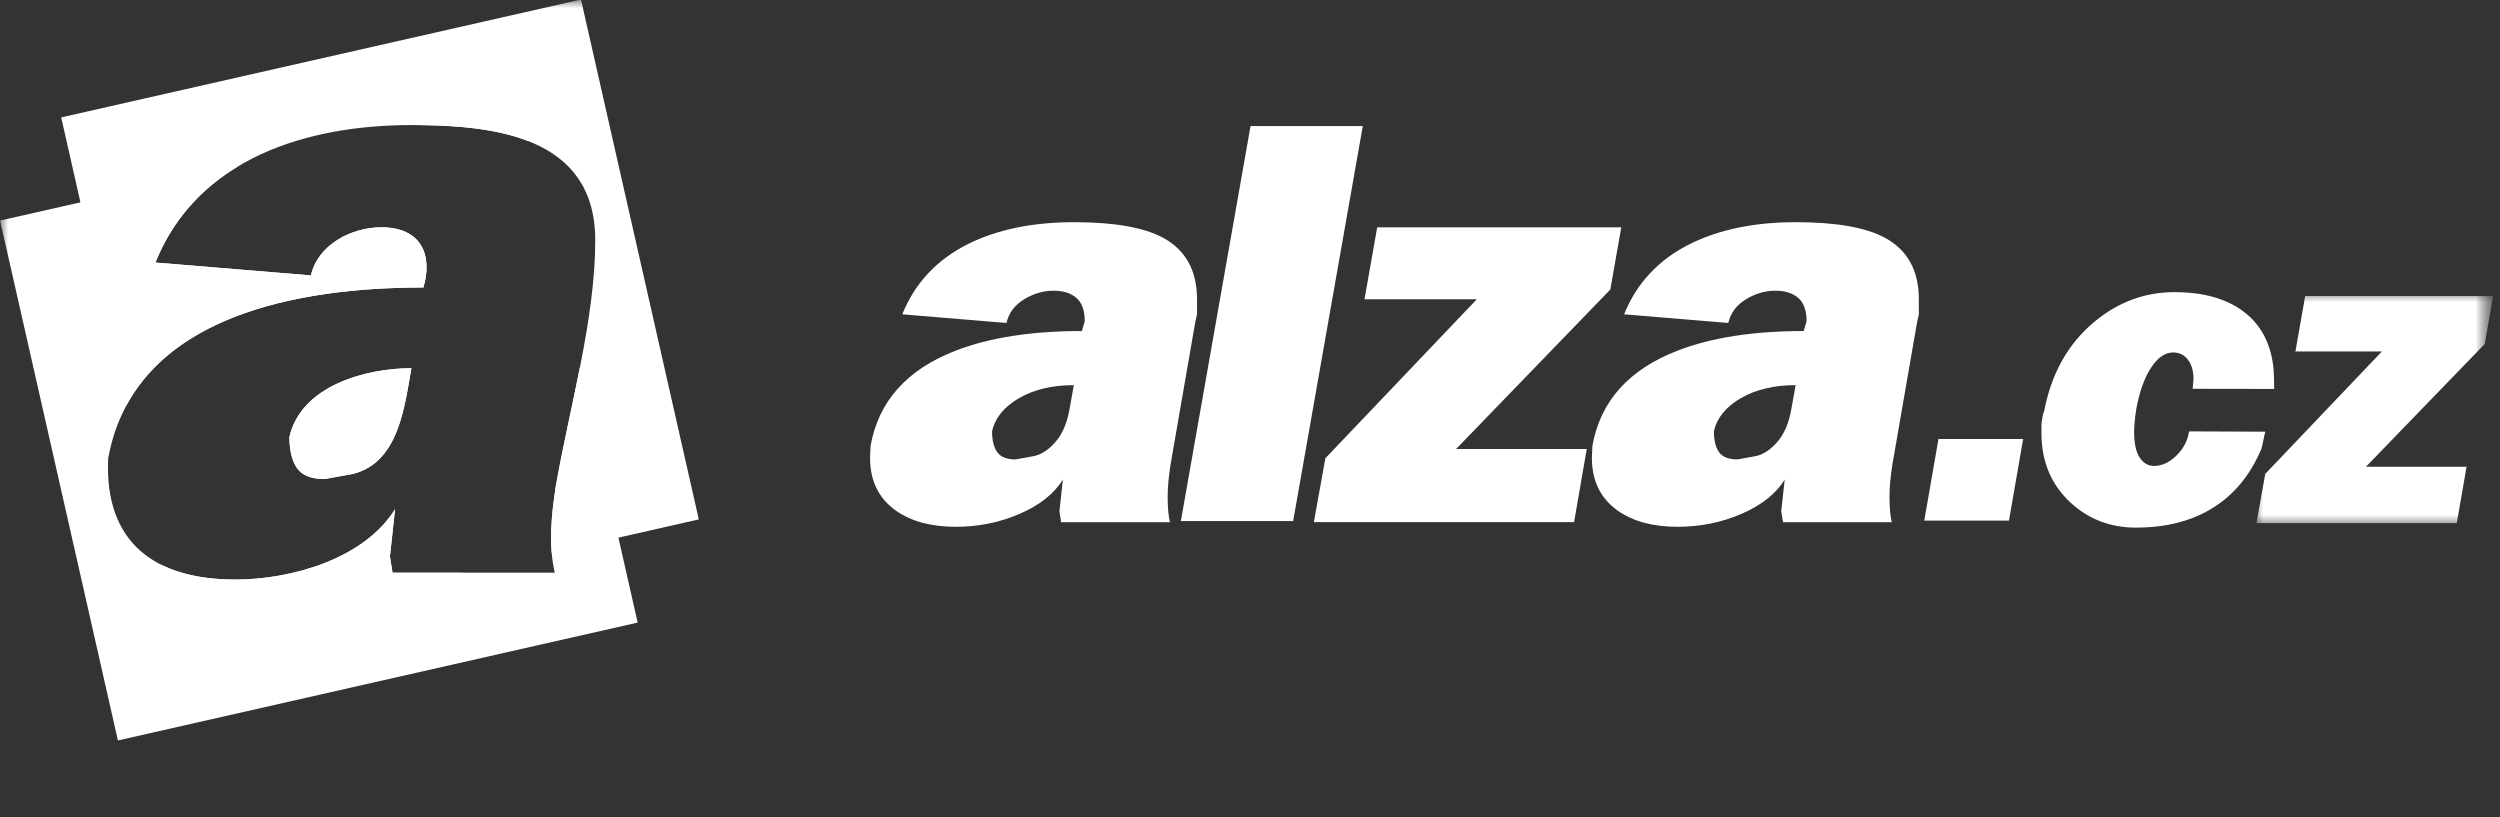<?xml version="1.0" encoding="UTF-8"?> <svg xmlns="http://www.w3.org/2000/svg" width="153" height="50" viewBox="0 0 153 50" fill="none"><rect x="0" y="0" width="153" height="50" fill="#333333" stroke="none"/><g id="Clip path group"><mask id="mask0_2137_13793" style="mask-type:luminance" maskUnits="userSpaceOnUse" x="0" y="0" width="153" height="50"><g id="clip5_1881_382"><path id="Vector" d="M152.57 0H0V49.361H152.57V0Z" fill="white"></path></g></mask><g mask="url(#mask0_2137_13793)"><g id="Group"><path id="Vector_2" fill-rule="evenodd" clip-rule="evenodd" d="M80.408 31.955L81.113 28.044L90.378 18.317H83.508L84.284 13.913H99.222L98.552 17.718L89.111 27.48H97.108L96.333 31.955H80.408Z" fill="white"></path><path id="Vector_3" fill-rule="evenodd" clip-rule="evenodd" d="M72.269 31.889L76.533 7.714H83.403L79.141 31.889H72.269Z" fill="white"></path><path id="Vector_4" fill-rule="evenodd" clip-rule="evenodd" d="M65.048 29.351C64.508 30.22 63.627 30.919 62.406 31.447C61.184 31.975 59.881 32.24 58.496 32.24C56.992 32.24 55.77 31.911 54.831 31.253C53.774 30.502 53.246 29.421 53.246 28.01L53.281 27.271C53.774 24.546 55.512 22.608 58.496 21.457C60.563 20.658 63.135 20.259 66.211 20.259L66.387 19.66C66.387 19.003 66.216 18.526 65.877 18.232C65.536 17.939 65.072 17.791 64.485 17.791C63.85 17.791 63.246 17.969 62.671 18.32C62.095 18.674 61.736 19.154 61.596 19.765L55.219 19.236C55.995 17.311 57.356 15.866 59.306 14.902C61.091 14.033 63.228 13.598 65.718 13.598C68.184 13.598 70.005 13.916 71.179 14.55C72.565 15.302 73.258 16.559 73.258 18.32C73.258 18.627 73.258 18.931 73.258 19.236C73.187 19.542 73.14 19.765 73.117 19.906L71.637 28.434C71.52 29.186 71.461 29.844 71.461 30.408C71.461 31.066 71.508 31.582 71.601 31.958H64.942L64.837 31.288L65.048 29.351ZM65.718 23.571C64.402 23.571 63.287 23.834 62.37 24.364C61.454 24.893 60.904 25.568 60.715 26.39C60.715 26.954 60.821 27.382 61.032 27.676C61.243 27.971 61.619 28.117 62.159 28.117L63.322 27.904C63.791 27.788 64.232 27.483 64.643 26.989C65.055 26.496 65.33 25.814 65.472 24.946L65.718 23.571Z" fill="white"></path><path id="Vector_5" fill-rule="evenodd" clip-rule="evenodd" d="M117.765 31.861L118.634 26.868H123.816L122.949 31.861H117.765Z" fill="white"></path><g id="Mask group"><mask id="mask1_2137_13793" style="mask-type:luminance" maskUnits="userSpaceOnUse" x="137" y="17" width="16" height="16"><g id="Group_2"><path id="Vector_6" d="M137.922 17.8H152.57V32.177H137.922V17.8Z" fill="white"></path></g></mask><g mask="url(#mask1_2137_13793)"><g id="Group_3"><path id="Vector_7" fill-rule="evenodd" clip-rule="evenodd" d="M138.093 32.014L138.635 29.001L145.77 21.511H140.48L141.077 18.118H152.582L152.066 21.05L144.794 28.566H150.953L150.356 32.014H138.093Z" fill="white"></path></g></g></g><path id="Vector_8" fill-rule="evenodd" clip-rule="evenodd" d="M133.971 26.4L138.639 26.42C138.557 26.656 138.471 27.297 138.376 27.517C137.719 29.059 136.758 30.234 135.492 31.041C134.189 31.872 132.598 32.29 130.717 32.29C129.161 32.29 127.832 31.783 126.727 30.769C125.534 29.666 124.937 28.247 124.937 26.51C124.937 26.363 124.937 26.209 124.937 26.049C124.937 25.885 124.973 25.631 125.046 25.288L125.1 25.179C125.534 22.882 126.547 21.063 128.139 19.725C129.604 18.494 131.25 17.879 133.078 17.879C134.904 17.879 136.352 18.305 137.418 19.155C138.373 19.919 138.941 20.994 139.12 22.379C139.16 22.699 139.182 23.45 139.182 23.803L134.19 23.795L134.242 23.199C134.242 22.709 134.131 22.316 133.905 22.018C133.678 21.719 133.376 21.57 132.996 21.57C132.543 21.57 132.127 21.832 131.747 22.356C131.296 22.972 130.959 23.858 130.742 25.016C130.652 25.614 130.608 26.084 130.608 26.427C130.608 27.132 130.721 27.658 130.947 28.002C131.173 28.345 131.467 28.516 131.829 28.516C132.3 28.516 132.751 28.31 133.186 27.893C133.619 27.477 133.881 26.978 133.971 26.4Z" fill="white"></path><path id="Vector_9" fill-rule="evenodd" clip-rule="evenodd" d="M0.005 13.498L14.527 10.207C12.357 11.519 10.578 13.416 9.511 16.067L19.027 16.854C19.464 14.96 21.518 13.91 23.339 13.91C25.764 13.91 26.503 15.584 25.915 17.592C18.508 17.592 8.224 19.195 6.62 28.055C6.376 33.254 9.53 35.469 14.4 35.469C17.801 35.469 22.274 34.223 24.179 31.159L23.864 34.05L24.022 35.049H33.957C33.55 33.42 33.755 31.427 34.011 29.791C34.416 27.452 34.997 24.98 35.488 22.498L39.025 38.102L7.216 45.315L0.005 13.498ZM25.77 7.656L31.814 6.286L32.348 8.642C30.381 7.868 27.976 7.682 25.77 7.656ZM25.178 22.534C22.405 22.534 18.432 23.594 17.713 26.741C17.713 27.582 17.871 28.222 18.186 28.66C18.502 29.099 19.062 29.317 19.868 29.317L21.603 29.001C24.404 28.304 24.754 24.898 25.178 22.534Z" fill="white"></path><path id="Vector_10" fill-rule="evenodd" clip-rule="evenodd" d="M3.745 7.185L35.556 -0.029L42.767 31.788L33.762 33.83C33.651 32.489 33.815 31.036 34.01 29.792C34.846 24.973 36.429 19.59 36.429 14.7C36.429 8.285 30.131 7.654 25.178 7.654C18.836 7.654 12.09 9.66 9.511 16.068L19.027 16.856C19.464 14.961 21.517 13.912 23.338 13.912C25.763 13.912 26.503 15.585 25.914 17.593C19.523 17.593 10.991 18.787 7.74 24.807L3.745 7.185ZM28.38 35.05L10.957 39.001L9.961 34.609C11.179 35.194 12.683 35.471 14.4 35.471C17.801 35.471 22.274 34.224 24.179 31.16L23.864 34.052L24.021 35.05H28.38ZM25.178 22.535C22.405 22.535 18.432 23.595 17.713 26.743C17.713 27.584 17.87 28.223 18.186 28.662C18.501 29.1 19.062 29.318 19.868 29.318L21.603 29.002C24.404 28.305 24.754 24.899 25.178 22.535Z" fill="white"></path><path id="Vector_11" fill-rule="evenodd" clip-rule="evenodd" d="M109.224 29.351C108.684 30.22 107.803 30.919 106.582 31.447C105.36 31.975 104.057 32.24 102.672 32.24C101.168 32.24 99.946 31.911 99.007 31.253C97.95 30.502 97.422 29.421 97.422 28.01L97.457 27.271C97.95 24.546 99.688 22.608 102.672 21.457C104.738 20.658 107.311 20.259 110.387 20.259L110.563 19.66C110.563 19.003 110.392 18.526 110.053 18.232C109.712 17.939 109.248 17.791 108.661 17.791C108.026 17.791 107.422 17.969 106.845 18.32C106.271 18.674 105.912 19.154 105.772 19.765L99.395 19.236C100.169 17.311 101.531 15.866 103.482 14.902C105.267 14.033 107.404 13.598 109.893 13.598C112.36 13.598 114.181 13.916 115.355 14.55C116.74 15.302 117.433 16.559 117.433 18.32C117.433 18.627 117.433 18.931 117.433 19.236C117.363 19.542 117.316 19.765 117.293 19.906L115.813 28.434C115.695 29.186 115.637 29.844 115.637 30.408C115.637 31.066 115.683 31.582 115.777 31.958H109.118L109.012 31.288L109.224 29.351ZM109.893 23.571C108.578 23.571 107.463 23.834 106.546 24.364C105.63 24.893 105.079 25.568 104.891 26.39C104.891 26.954 104.996 27.382 105.208 27.676C105.419 27.971 105.795 28.117 106.335 28.117L107.498 27.904C107.967 27.788 108.408 27.483 108.819 26.989C109.23 26.496 109.506 25.814 109.647 24.946L109.893 23.571Z" fill="white"></path></g></g></g></svg> 